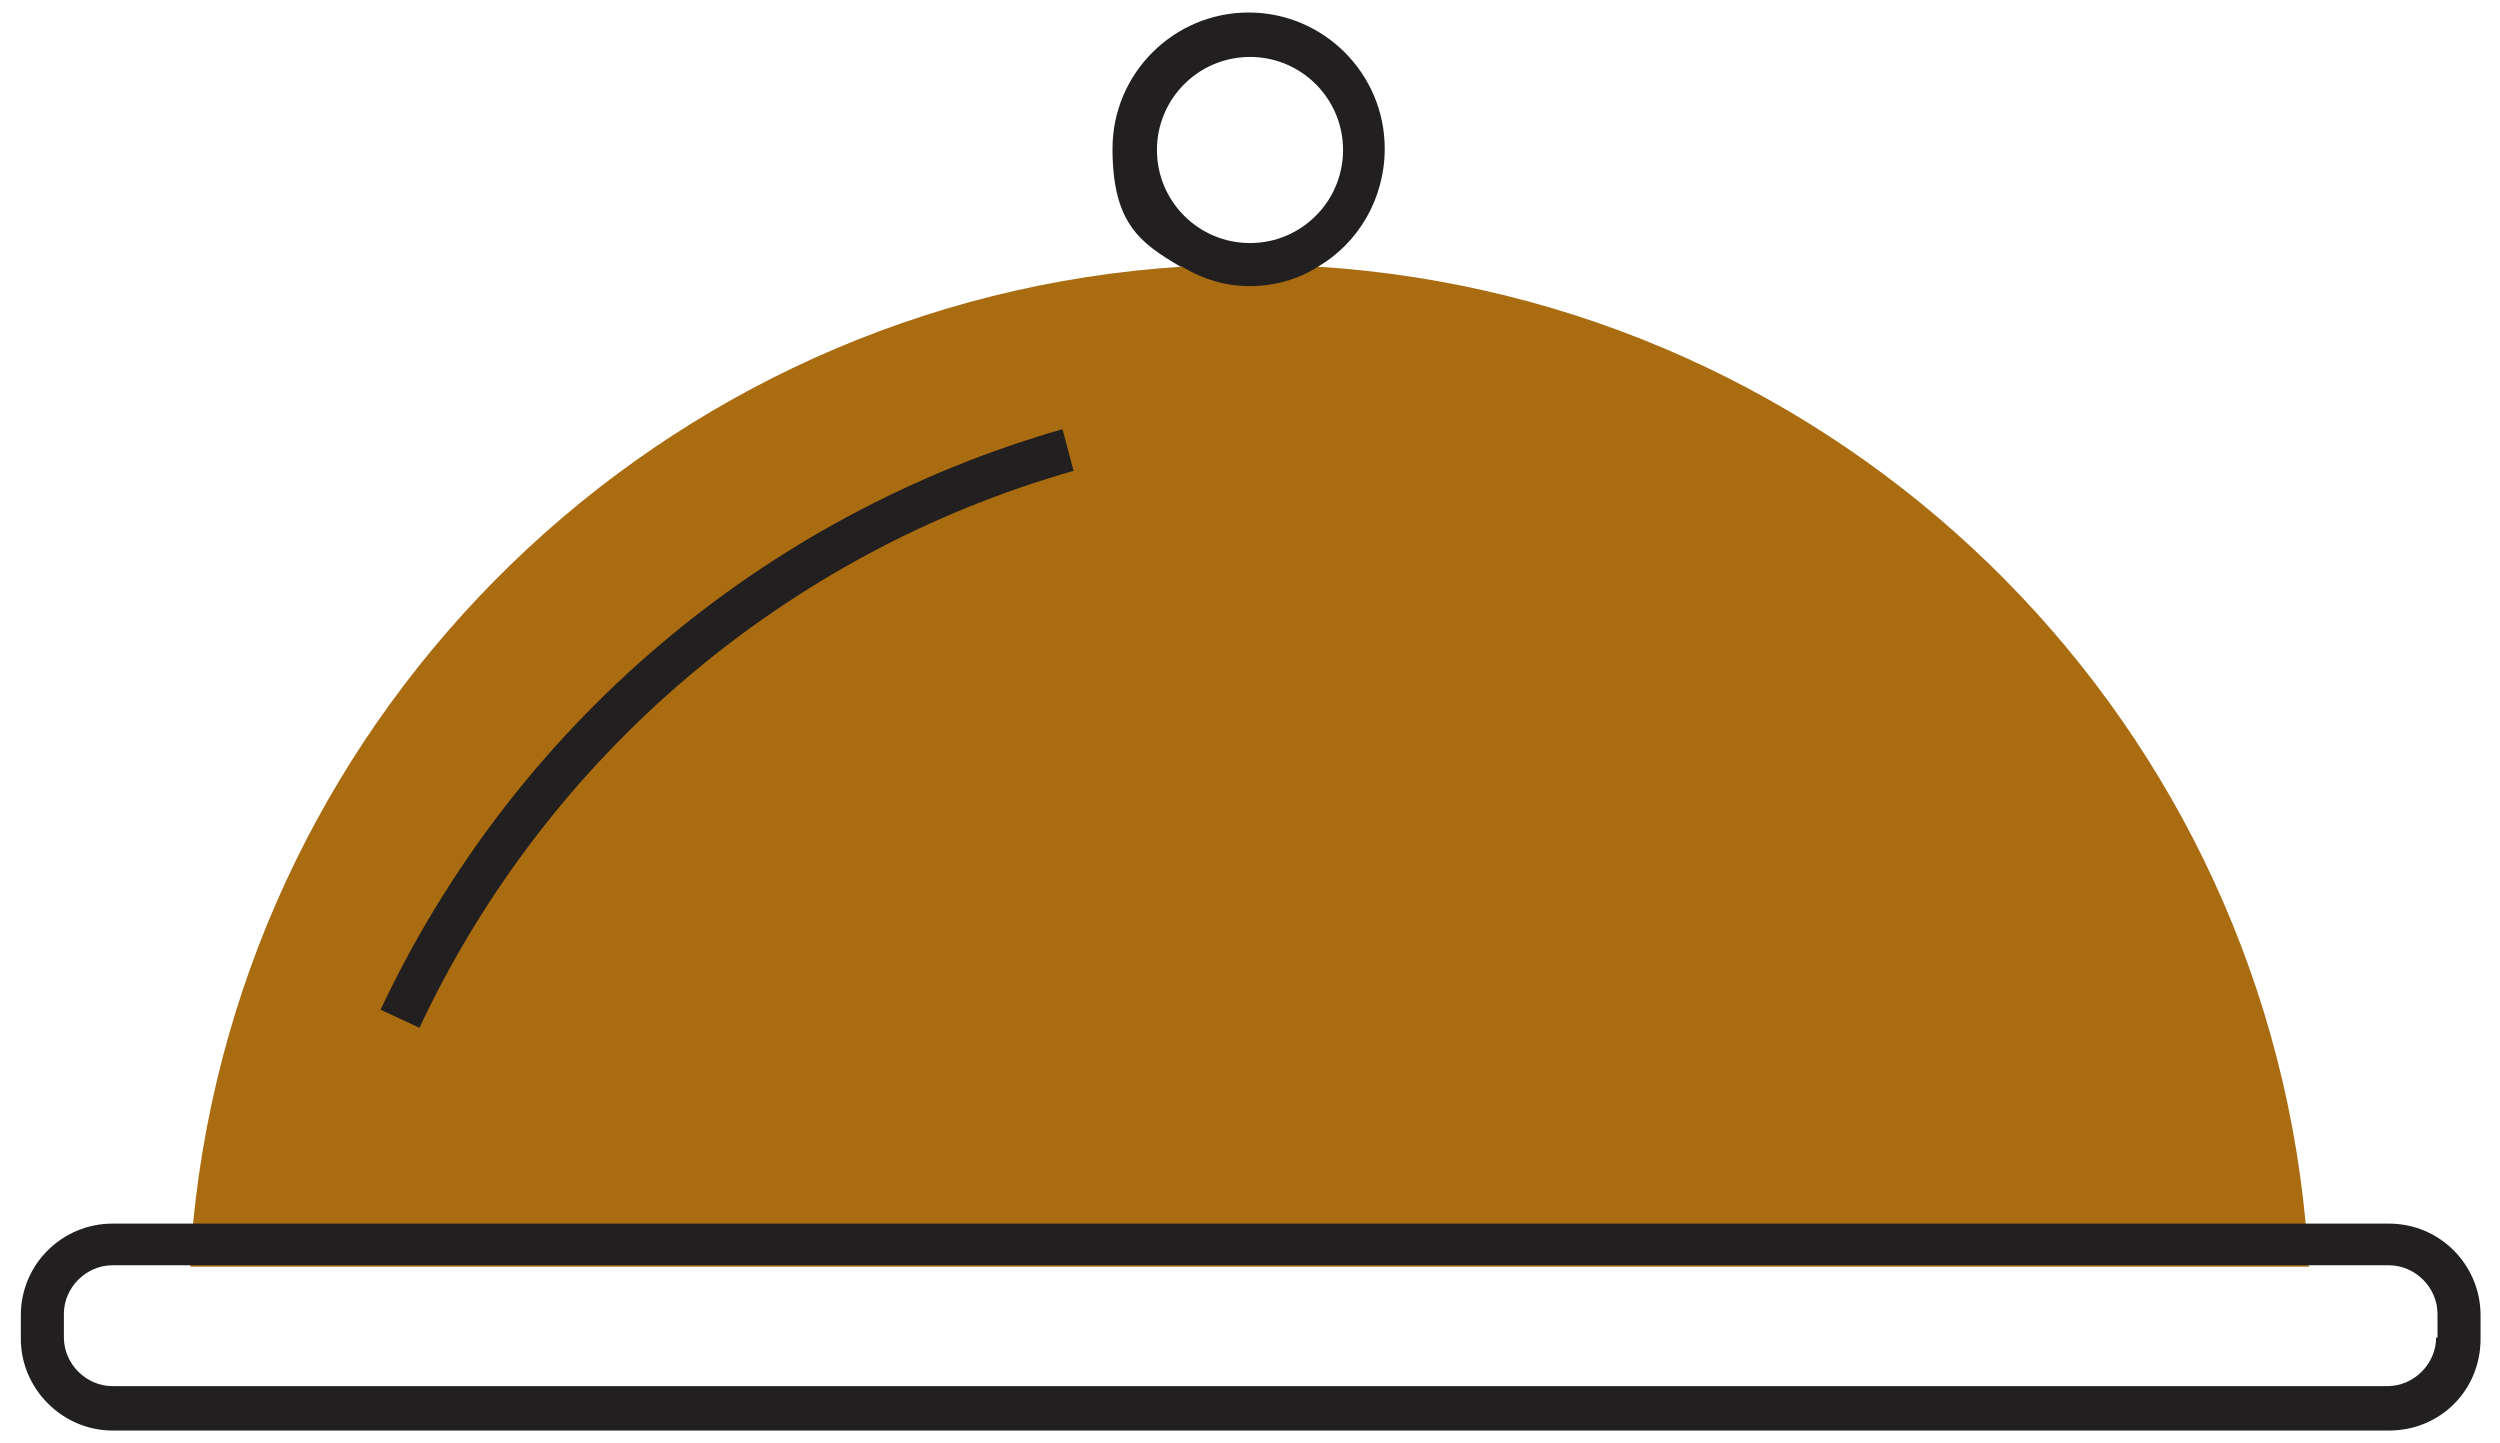 <?xml version="1.0" encoding="UTF-8"?>
<svg id="uuid-b4001172-3602-4f97-a61b-18c0969b9df5" xmlns="http://www.w3.org/2000/svg" version="1.1" viewBox="0 0 180 103.9">
  <defs>
    <style>
      .cls-1 {
        fill: #221f20;
      }

      .cls-1, .cls-2 {
        stroke-width: 0px;
      }

      .cls-2 {
        fill: #aa6c10;
      }
    </style>
  </defs>
  <path class="cls-2" d="M166.3,91.2H13.7c0-1,.1-2.1.2-3.1C17.5,51,47.6,21.6,85.1,19.2c1.7-.1,3.3-.2,4.9-.2s3.3,0,4.9.2c37.5,2.4,67.6,31.7,71.1,68.8.1,1,.2,2.1.2,3.1h0Z"/>
  <path class="cls-1" d="M77.3,33.9l-.8-3c-21.6,6.2-39.5,21.4-49.1,41.8l2.8,1.3c9.2-19.6,26.4-34.2,47.1-40.1Z"/>
  <path class="cls-1" d="M171.9,88.1H8.1c-3.6,0-6.6,2.9-6.6,6.6v1.7c0,3.6,3,6.6,6.6,6.6h163.9c3.7,0,6.6-2.9,6.6-6.6v-1.7c0-3.6-2.9-6.6-6.6-6.6h0ZM175.4,96.3c0,1.9-1.6,3.5-3.5,3.5H8.1c-1.9,0-3.5-1.6-3.5-3.5v-1.7c0-1.9,1.6-3.5,3.5-3.5h163.9c1.9,0,3.5,1.6,3.5,3.5v1.7h0Z"/>
  <path class="cls-1" d="M85.1,19.2c1.5.9,3.1,1.4,4.9,1.4s3.5-.5,4.9-1.4c2.9-1.7,4.8-4.9,4.8-8.5,0-5.4-4.4-9.8-9.8-9.8s-9.8,4.4-9.8,9.8,2,6.8,4.9,8.5ZM90,4.1c3.7,0,6.7,3,6.7,6.7s-3,6.7-6.7,6.7-6.7-3-6.7-6.7,3-6.7,6.7-6.7Z"/>
</svg>
